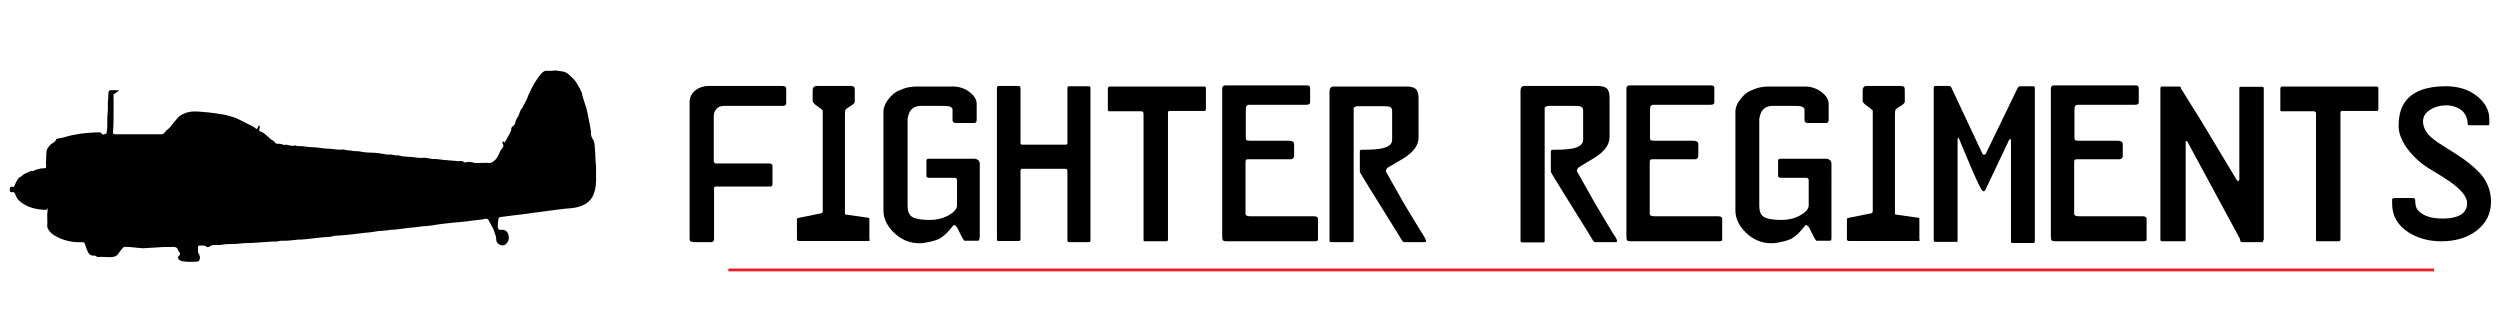 <?xml version="1.0" encoding="utf-8"?>
<!-- Generator: Adobe Illustrator 19.1.0, SVG Export Plug-In . SVG Version: 6.00 Build 0)  -->
<svg version="1.1" id="Layer_1" xmlns="http://www.w3.org/2000/svg" xmlns:xlink="http://www.w3.org/1999/xlink" x="0px" y="0px"
	 viewBox="0 0 890 115" style="enable-background:new 0 0 890 115;" xml:space="preserve">
<style type="text/css">
	.st0{fill:#010101;}
	.st1{fill:none;stroke:#ED1C24;stroke-miterlimit:10;}
</style>
<g>
	<path class="st0" d="M40.6,33.5c-0.2,0.1-0.2,0.3-0.2,0.5c0.1,3.2,0,6.4,0,9.5c0,1.2-0.1,2.5-0.2,3.6c0,0.4,0.1,0.5,0.4,0.6
		c0.2,0.1,0.5,0.1,0.6,0.1c5.4,0,10.8,0,16.2,0c0.5,0,0.9-0.2,1.2-0.6c0.6-0.9,1.5-1.3,2.1-2.1c0.7-1,1.5-1.8,2.2-2.7
		c0.7-1,1.6-1.5,2.5-1.9c2.1-1,4.2-0.9,6.3-0.7c1.6,0.1,3.3,0.3,4.8,0.5c1.5,0.3,3.1,0.4,4.5,0.8c1.3,0.4,2.7,0.7,4,1.4
		c0.7,0.4,1.4,0.6,2.1,1c1.1,0.7,2.3,1.1,3.4,1.8c0.2,0.1,0.3,0.3,0.5,0.4c0.3,0.4,0.5,0.3,0.7-0.2c0.1-0.2,0.2-0.4,0.3-0.6
		c0.1-0.1,0.2-0.2,0.3-0.2c0.2,0.1,0.2,0.3,0.2,0.4c0,0.4-0.1,0.6-0.2,0.9c-0.1,0.4-0.1,0.7,0.4,0.8c0.6,0.2,1.3,0.6,1.8,1.1
		c1,0.7,1.7,1.7,2.8,2.2c0.2,0.1,0.3,0.2,0.4,0.4c0.3,0.6,0.8,0.7,1.3,0.7c0.6-0.1,1.3,0.1,1.8,0.3c0.2,0.1,0.2,0.1,0.4,0.1
		c0.7-0.2,1.3,0,2.1,0.2c0.6,0.1,1.1,0.2,1.7,0c0.2-0.1,0.5,0,0.6,0.1c0.2,0.1,0.3,0.2,0.5,0.1c1.7-0.1,3.3,0.4,5,0.4
		c0.9,0,1.7,0.1,2.6,0.2c1,0.2,1.9,0.3,2.8,0.3c1.9,0,3.8,0.6,5.7,0.3c0.1,0,0.2,0,0.2,0c1,0.4,2.1,0.3,3.2,0.5
		c0.1,0,0.2,0.1,0.2,0.1c1.4-0.1,2.8,0.2,4.1,0.4c1.6,0.2,3.2,0.1,4.7,0.3c0.9,0.1,1.7,0.3,2.5,0.4c0.6,0.1,1.1,0.2,1.7,0.1
		c0.3-0.1,0.6,0.1,1,0.1c0.6,0.1,1,0.3,1.6,0.2c0.2-0.1,0.6,0,0.8,0.1c1.5,0.4,3.1,0.4,4.6,0.5c1.2,0.1,2.5,0.4,3.6,0.3
		c1.3-0.2,2.5,0.3,3.6,0.4c0.1,0,0.1,0,0.2,0c1.2-0.1,2.4,0.2,3.5,0.3c1.6,0.2,3.2,0.2,4.8,0.4c0.4,0.1,0.8,0.1,1.3,0
		c0.5,0,1,0,1.4,0.4c0.2,0.1,0.3,0.2,0.5,0.1c1-0.3,2-0.2,2.9,0.1c0.7,0.2,1.4,0.1,2.1,0.1c1.1,0,2.1-0.1,3.3,0
		c1,0.1,1.7-0.5,2.5-1.3c0.6-0.7,1-1.6,1.4-2.5c0.2-0.6,0.6-1.1,1-1.6c0.3-0.4,0.4-0.8,0.2-1.2c-0.1-0.1-0.1-0.3-0.2-0.4
		s-0.1-0.4,0.1-0.6s0.3,0,0.4,0.2c0.2,0.2,0.3,0.1,0.4-0.1c0.2-0.4,0.5-0.8,0.7-1.2c0.4-0.9,1-1.6,1.3-2.6c0.1-0.2,0.2-0.3,0.2-0.4
		c-0.1-0.8,0.2-1.1,0.7-1.5c0.5-0.3,0.7-0.9,0.8-1.5c0.2-0.6,0.4-1.1,0.7-1.5c0.4-0.4,0.6-1.1,0.8-1.8c0.2-0.4,0.4-1,0.7-1.3
		c0.2-0.1,0.2-0.3,0.3-0.4c0.5-1.1,1.7-3.2,1.7-3.3c0.3-1.5,4.4-9.6,6.5-9.8c0.1,0,0.2,0,0.3,0c0.2,0,0.3,0,0.5,0c0.2,0,0.5,0,0.8,0
		c0.1,0,0.2,0,0.3,0c0.2,0,0.5,0.1,0.7-0.1c0.5,0,1,0,1.5,0c0.1,0.1,0.2,0.1,0.2,0.1c0.1,0,0.2,0,0.3,0c0.2,0.1,0.5,0.1,0.6,0.1
		c1.2,0.1,2.3,0.4,3.2,1.3c1,1,2.1,1.8,2.8,3.2c0.4,0.8,1,1.5,1.3,2.3c0.2,0.6,0.6,1.1,0.6,1.9c0.1,0.5,1.7,5.1,1.7,5.5
		c0.4,2.3,1,4.5,1.3,6.8c0,0.2,0.1,0.4,0.1,0.6c-0.2,1.2,0.3,2.2,0.9,3.1c0.7,1.1,0.6,7.2,0.8,8.2c0.1,0.4,0.1,0.8,0.1,1.2
		c0,1.6,0,3.3,0,4.9c-0.1,5-1.8,7.8-5.5,9.1c-1.4,0.5-2.9,0.7-4.4,0.8c-1.7,0.1-3.4,0.4-5.2,0.6c-2.5,0.3-5.1,0.7-7.6,1
		c-2.1,0.3-4.1,0.6-6.2,0.8c-1.5,0.2-3.1,0.4-4.6,0.6c-0.1,0-0.2,0-0.3,0c-0.9,0.2-0.9,0.2-1,1.2c-0.1,0.6-0.2,1.2-0.2,1.9
		c0,0.2,0,0.4,0,0.5c0.2,0.9,0.4,1.1,1.2,1c1.4-0.2,2.5,0.7,2.7,2.3c0.2,1.1-0.2,2-0.9,2.7c-0.6,0.6-1.3,0.7-2.1,0.4
		c-1-0.4-1.5-1.1-1.5-2.5c0-0.6-0.3-1.1-0.5-1.8c-0.4-1.7-1.4-2.9-2.1-4.4c-0.2-0.6-0.7-0.7-1.3-0.6c-1.2,0.3-2.5,0.4-3.6,0.5
		c-1,0.1-2,0.3-3,0.4c-1.4,0.2-2.9,0.3-4.2,0.4c-2.6,0.3-5.2,0.5-7.8,1c-1.3,0.2-2.8,0.3-4.1,0.4c-1.7,0.3-3.5,0.4-5.2,0.6
		c-1.9,0.2-3.8,0.6-5.6,0.6c-0.2,0-0.6,0.1-0.8,0.1c-1.6,0.3-3.2,0.2-4.7,0.5c-1.9,0.4-3.8,0.4-5.7,0.7c-2.1,0.3-4.4,0.5-6.5,0.7
		c-1.2,0.1-2.4,0-3.5,0.4c-0.1,0-0.2,0.1-0.3,0.1c-2.2,0-4.4,0.4-6.6,0.6c-1.7,0.2-3.3,0.4-5,0.4c-1.5,0.1-3,0.4-4.5,0.4
		c-0.9,0-1.7-0.1-2.7,0.2c-0.7,0.2-1.5,0-2.2,0.1c-1.9,0.2-3.9,0.2-5.8,0.4c-1.8,0.2-3.6,0-5.5,0.3c-2.1,0.3-4.2,0-6.3,0.4
		c-1,0.2-2,0.1-2.9,0.1c-0.6,0-1.1,0.2-1.5,0.5s-0.8,0.4-1.2,0.1s-0.7-0.4-1.2-0.4c-0.5,0-1,0-1.3,0c-0.3,0-0.5,0.2-0.5,0.6
		c0,0.5,0,1.1,0,1.6c0,0.4,0.2,0.5,0.3,0.8c0.3,0.6,0.5,1.2,0.3,1.9c-0.2,0.5-0.4,0.8-0.8,0.8c-0.2,0-0.5,0-0.7,0.1
		c-0.2,0-0.2,0-0.4,0c-0.2,0-0.3,0-0.6,0c-0.3,0-0.6,0-0.9,0c-0.2,0-0.3,0-0.6,0c-0.1,0-0.2,0-0.3,0c-0.6-0.1-1.2-0.1-1.8-0.2
		c-0.5,0-0.9-0.3-1.3-0.6c-0.4-0.4-0.5-1,0-1.3c0.6-0.5,0.4-0.9,0.1-1.4c-0.2-0.3-0.3-0.4-0.4-0.7c-0.3-0.9-0.9-1.1-1.6-1.1
		c-2.1,0-4.1,0-6.2,0.2c-1.2,0.1-2.5,0.1-3.6,0.2c-1.3,0.2-2.7-0.1-4.1-0.2c-1.2-0.1-2.5-0.3-3.6-0.2c-0.2,0-0.5,0.2-0.6,0.4
		c-0.6,0.5-1,1.3-1.5,1.9c-0.6,0.9-1.3,1.2-2.3,1.3c-0.7,0.1-1.4,0-2.1,0c-1.1-0.1-2.2-0.1-3.3,0C34.4,91,33.7,91,33,91
		c-0.7-0.1-1.3-0.4-1.7-1.3c-0.4-0.9-0.8-1.7-1-2.7c-0.2-0.5-0.4-0.8-0.9-0.8c-1.7,0.1-3.4,0-5.1-0.4c-1.8-0.4-3.5-1.1-5.1-2.1
		c-0.8-0.5-1.6-1.2-2.1-2.2c-0.2-0.4-0.3-0.7-0.3-1.1c0.1-1.3,0-2.7,0-4c0.2-1.4,0.2-2.8,0.1-4.3c0-0.2,0-0.4,0-0.6
		c0,0.2,0,0.4,0,0.5c0,0.5,0.1,1.1,0.1,1.6c-0.1,0.8-0.2,1.1-0.7,1.1C13,74.6,9.9,74,7.1,71.7c-0.8-0.6-1.3-1.5-1.7-2.6
		c-0.2-0.5-0.4-0.8-1-0.7c-0.3,0.1-0.7,0.1-0.9-0.4c0-0.4,0-0.7,0-1.1c0.2-0.4,0.6-0.5,1-0.4c0.4,0.2,0.6-0.1,0.7-0.5
		c0.6-1.2,1-2.6,2.2-3.1c0.2-0.1,0.3-0.2,0.4-0.3c0.9-0.9,2-1.1,3.1-1.7c0.1,0,0.2-0.1,0.2-0.1c0.6,0.4,1.2-0.2,1.7-0.4
		c1-0.3,2-0.5,3-0.5c0.6,0,0.6-0.1,0.6-0.8c-0.1-1.5,0.1-3,0.1-4.6c0-1.4,0.7-2.2,1.5-3c0.3-0.3,0.6-0.5,1-0.7
		c0.3-0.3,0.7-0.4,0.9-1c0.2-0.4,0.5-0.5,0.8-0.5c1.9-0.2,3.7-1,5.6-1.3c2.9-0.6,5.9-0.8,8.8-0.9c0.5,0,0.9,0,1.2,0.6
		c0.1,0.2,0.3,0.2,0.5,0.2c0.3-0.1,0.6-0.2,0.9-0.3c0.2,0,0.3-0.3,0.3-0.5c0.2-1.4,0.2-2.7,0.2-4.2c-0.1-1.7,0.3-3.3,0.2-4.9
		s0.2-3.2,0.2-4.8c0-0.8,0.3-1.1,1-1.1c1,0,2,0,2.9,0.1"/>
</g>
<g>
	<path d="M279.9,32.1v4.5c0,0.7-0.4,1.1-1.1,1.1h-21c-1.3,0-2.2,0.4-2.8,1.1c-0.6,0.8-0.9,1.6-0.9,2.6v16.3c0.2,0.2,0.4,0.3,0.6,0.5
		h19.1c0.8,0,1.2,0.3,1.2,0.8v6.5c0,0.6-0.2,0.9-0.7,0.9H255c-0.5,0-0.8,0.2-0.8,0.5v18.3c0,0.7-0.4,1-1.1,1h-3.3
		c-0.4,0-0.8,0-1.2,0c-0.4,0-0.8,0-1.1,0c-0.8,0-1.3-0.1-1.6-0.2c-0.3-0.2-0.4-0.5-0.4-1.1V36.3c0-1.5,0.6-2.9,1.9-4
		c1.3-1.1,3-1.7,5.1-1.7h25.6c0.8,0,1.3,0.1,1.5,0.2C279.8,31,279.9,31.4,279.9,32.1z"/>
	<path d="M309.7,85.3c0,0.3-0.2,0.5-0.6,0.5h-24.7c-0.5,0-0.7-0.3-0.7-0.8v-6.9c0-0.2,0.1-0.4,0.4-0.5l8.4-1.7
		c0.2-0.1,0.3-0.3,0.4-0.6V40.5c0-0.3,0-0.6,0-0.9c0-0.3-0.2-0.6-0.7-0.9c-0.6-0.5-1.3-0.9-1.9-1.4c-0.6-0.5-1-1-1-1.4v-3.8
		c0-0.3,0.1-0.7,0.3-1c0.2-0.3,0.6-0.5,1.2-0.5h12.2c0.9,0,1.3,0.4,1.3,1.2v4.5c0,0.3-0.4,0.7-1.1,1.2c-1.2,0.7-1.9,1.2-2.1,1.4
		c-0.2,0.2-0.3,0.8-0.3,1.7V76c0,0.2,0.1,0.4,0.4,0.4l7.7,1.1c0.4,0,0.6,0.1,0.6,0.4V85.3z"/>
	<path d="M348.7,84.6c0,0.6-0.1,1-0.2,1c-0.2,0.1-0.4,0.1-0.8,0.1h-4.3c-0.3,0-1-1.3-2.2-3.8c-0.5-1.2-1.1-1.8-1.7-1.8
		c-0.7,0.9-1.5,1.8-2.4,2.8c-1,1-2,1.7-2.9,2.2c-0.7,0.3-1.8,0.7-3.2,1c-1.4,0.3-2.6,0.5-3.6,0.5c-3.6,0-6.6-1.3-9.2-3.8
		c-2.4-2.4-3.7-5-3.7-7.9V39.9c0-1.6,0.6-3.1,1.7-4.5c1.3-1.7,2.6-2.7,3.9-3.2c1.2-0.5,2.2-0.9,3.2-1.1c1-0.2,2-0.3,2.9-0.3h1.5
		h11.6c2.2,0,4.2,0.7,5.9,2c1.7,1.3,2.5,2.7,2.5,4.2v5.7c0,0.7-0.3,1.1-1,1.1h-6.4c-0.8,0-1.2-0.4-1.2-1.1V39c0-0.5-0.4-0.9-1.1-1.1
		c-0.7-0.2-1.8-0.2-3.1-0.2h-7.1c-1.8,0-3.1,0.7-4,2.2c-0.2,0.5-0.5,1.3-0.7,2.3v31.1c0,1.9,0.5,3.2,1.6,3.9
		c1.1,0.7,3.2,1.1,6.3,1.1c2.4,0,4.6-0.5,6.6-1.6c2-1.1,3.1-2.3,3.1-3.6v-8.9c0-0.6-0.3-0.9-0.9-0.9h-8.9c-0.7,0-1.1-0.2-1.1-0.7
		v-5.4c0-0.5,0.3-0.7,0.9-0.7h16c0.5,0,1,0.1,1.4,0.4c0.4,0.3,0.7,0.7,0.7,1.4V84.6z"/>
	<path d="M388.2,85.6c0,0.4-0.2,0.6-0.6,0.6h-6.9c-0.5,0-0.7-0.2-0.7-0.6V60.8c0-0.5-0.3-0.7-0.8-0.7H364c-0.5,0-0.7,0.2-0.7,0.7
		v24.2c0,0.5-0.2,0.8-0.6,0.8h-7.1c-0.1,0-0.2,0-0.4,0c-0.2-0.1-0.3-0.4-0.3-0.8V31.3c0-0.5,0.2-0.7,0.7-0.7h6.8
		c0.6,0,0.9,0.2,0.9,0.7v19.6c0,0.4,0.2,0.6,0.5,0.6h15.7c0.3,0,0.5-0.2,0.5-0.6V31.3c0-0.4,0.2-0.6,0.7-0.6h6.9
		c0.4,0,0.6,0.2,0.6,0.6V85.6z"/>
	<path d="M429.2,39.1c0,0.3-0.1,0.4-0.4,0.4h-12.3c-0.5,0-0.7,0.2-0.7,0.5v45.3c0,0.4-0.2,0.6-0.7,0.6h-7.5c-0.3,0-0.5-0.1-0.5-0.4
		v-45c0-0.6-0.3-0.9-0.9-0.9h-11.4c-0.3,0-0.4-0.2-0.4-0.6v-7.6c0-0.1,0.1-0.3,0.3-0.5c0,0,0.1-0.1,0.1-0.1h33.9
		c0.4,0,0.6,0.2,0.6,0.6V39.1z"/>
	<path d="M469.2,85.1c0,0.1,0,0.3,0,0.4c-0.1,0.2-0.5,0.4-1,0.4h-31.4c-0.7,0-1.2-0.1-1.4-0.3c-0.2-0.2-0.3-0.7-0.3-1.5V31.5
		c0-0.7,0.4-1.1,1.1-1.1h29.1c0.7,0,1.1,0.3,1.1,0.9v5.1c0,0.6-0.4,0.9-1.3,0.9h-20.3c-0.7,0-1.1,0.3-1.2,0.8
		c-0.1,0.5-0.1,1.3-0.1,2.3v8.5c0,0.5,0.1,0.8,0.2,1c0.2,0.1,0.6,0.2,1.4,0.2h13.8c0.6,0,1,0.1,1.3,0.3c0.3,0.2,0.5,0.5,0.5,0.9v4.2
		c0,0.5-0.2,0.8-0.5,1c-0.3,0.2-0.7,0.2-1.1,0.2h-13.4c-1.2,0-1.8,0-2,0.1c-0.2,0.1-0.3,0.5-0.3,1.2v18.1c0,0.6,0.6,0.9,1.7,0.9
		h22.7c0.9,0,1.4,0.3,1.4,0.9V85.1z"/>
	<path d="M507.1,84.4c0.4,0.7,0.6,1.2,0.6,1.4c0,0.2-0.2,0.4-0.6,0.4H500c-0.4,0-0.7-0.2-0.9-0.6s-1.7-2.8-4.5-7.3
		c-2.1-3.4-4.3-6.9-6.4-10.3c-2.1-3.4-3.4-5.5-3.9-6.4c-0.2-0.3-0.2-0.6-0.2-1.1v-6.1c0-0.5,0-0.8,0.1-0.9c0.1-0.1,0.3-0.2,0.7-0.2
		h1.2c2.6,0,4.6-0.2,6-0.5c2.3-0.5,3.5-1.5,3.5-3V39.4c0-0.7-0.3-1.2-1-1.4c-0.6-0.2-1.6-0.2-2.8-0.2h-8.7c-0.2,0-0.4,0.1-0.6,0.2
		s-0.4,0.2-0.6,0.4v47.4c0,0.2-0.2,0.4-0.6,0.4h-7.4c-0.4,0-0.6-0.2-0.6-0.6v-53c0-1.2,0.5-1.8,1.4-1.8h26c1.8,0,3,0.4,3.6,1.2
		c0.5,0.7,0.7,1.7,0.7,3.2V49c0,2.7-1.8,5.2-5.4,7.4c-1.9,1.1-3.7,2.2-5.6,3.3c-0.2,0.1-0.3,0.4-0.5,0.7c-0.1,0.3-0.2,0.6-0.1,0.7
		c2,3.6,4.2,7.4,6.5,11.5C503.6,78.7,506,82.7,507.1,84.4z"/>
	<path d="M575.1,84.4c0.4,0.7,0.6,1.2,0.6,1.4c0,0.2-0.2,0.4-0.6,0.4h-7.1c-0.4,0-0.7-0.2-0.9-0.6c-0.2-0.4-1.7-2.8-4.5-7.3
		c-2.1-3.4-4.3-6.9-6.4-10.3c-2.1-3.4-3.4-5.5-3.9-6.4c-0.2-0.3-0.2-0.6-0.2-1.1v-6.1c0-0.5,0-0.8,0.1-0.9c0.1-0.1,0.3-0.2,0.7-0.2
		h1.2c2.6,0,4.6-0.2,6-0.5c2.3-0.5,3.5-1.6,3.5-3V39.3c0-0.7-0.3-1.2-1-1.4c-0.6-0.2-1.6-0.2-2.8-0.2h-8.7c-0.2,0-0.4,0.1-0.6,0.2
		s-0.4,0.2-0.6,0.4v47.6c0,0.2-0.2,0.4-0.6,0.4h-7.4c-0.4,0-0.6-0.2-0.6-0.6V32.4c0-1.2,0.5-1.8,1.4-1.8h26c1.8,0,3,0.4,3.6,1.2
		c0.5,0.7,0.7,1.7,0.7,3.2v13.8c0,2.7-1.8,5.2-5.4,7.4c-1.9,1.1-3.7,2.2-5.6,3.4c-0.2,0.1-0.3,0.4-0.5,0.7c-0.1,0.3-0.2,0.6-0.1,0.7
		c2,3.6,4.2,7.4,6.5,11.5C571.6,78.7,573.9,82.7,575.1,84.4z"/>
	<path d="M613.1,85.1c0,0.1,0,0.3,0,0.4c-0.1,0.2-0.5,0.4-1,0.4h-31.4c-0.7,0-1.2-0.1-1.4-0.3c-0.2-0.2-0.3-0.7-0.3-1.5V31.5
		c0-0.7,0.4-1.1,1.1-1.1h29.1c0.7,0,1.1,0.3,1.1,0.9v5.1c0,0.6-0.4,0.9-1.3,0.9h-20.3c-0.7,0-1.1,0.3-1.2,0.8
		c-0.1,0.5-0.1,1.3-0.1,2.3v8.5c0,0.5,0.1,0.8,0.2,1c0.2,0.1,0.6,0.2,1.4,0.2h13.8c0.6,0,1,0.1,1.3,0.3c0.3,0.2,0.5,0.5,0.5,0.9v4.2
		c0,0.5-0.2,0.8-0.5,1c-0.3,0.2-0.7,0.2-1.1,0.2h-13.4c-1.2,0-1.8,0-2,0.1c-0.2,0.1-0.3,0.5-0.3,1.2v18.1c0,0.6,0.6,0.9,1.7,0.9
		h22.7c0.9,0,1.4,0.3,1.4,0.9V85.1z"/>
	<path d="M652,84.6c0,0.6-0.1,1-0.2,1c-0.2,0.1-0.4,0.1-0.8,0.1h-4.3c-0.3,0-1-1.3-2.2-3.8c-0.5-1.2-1.1-1.8-1.7-1.8
		c-0.7,0.9-1.5,1.8-2.4,2.8c-1,1-2,1.7-2.9,2.2c-0.7,0.3-1.8,0.7-3.2,1c-1.4,0.3-2.6,0.5-3.6,0.5c-3.6,0-6.6-1.3-9.2-3.8
		c-2.4-2.4-3.7-5-3.7-7.9V39.9c0-1.6,0.6-3.1,1.7-4.5c1.3-1.7,2.6-2.7,3.9-3.2c1.2-0.5,2.2-0.9,3.2-1.1c1-0.2,2-0.3,2.9-0.3h1.5
		h11.6c2.2,0,4.2,0.7,5.9,2c1.7,1.3,2.5,2.7,2.5,4.2v5.7c0,0.7-0.3,1.1-1,1.1h-6.4c-0.8,0-1.2-0.4-1.2-1.1V39c0-0.5-0.4-0.9-1.1-1.1
		c-0.7-0.2-1.8-0.2-3.1-0.2H631c-1.8,0-3.1,0.7-4,2.2c-0.2,0.5-0.5,1.3-0.7,2.3v31.1c0,1.9,0.5,3.2,1.6,3.9c1.1,0.7,3.2,1.1,6.3,1.1
		c2.4,0,4.6-0.5,6.6-1.6s3.1-2.3,3.1-3.6v-8.9c0-0.6-0.3-0.9-0.9-0.9h-8.9c-0.7,0-1.1-0.2-1.1-0.7v-5.4c0-0.5,0.3-0.7,0.9-0.7h16
		c0.5,0,1,0.1,1.4,0.4c0.4,0.3,0.7,0.7,0.7,1.4V84.6z"/>
	<path d="M683.5,85.3c0,0.3-0.2,0.5-0.6,0.5h-24.7c-0.5,0-0.7-0.3-0.7-0.8v-6.9c0-0.2,0.1-0.4,0.4-0.5l8.4-1.7
		c0.2-0.1,0.3-0.3,0.4-0.6V40.5c0-0.3,0-0.6,0-0.9c0-0.3-0.2-0.6-0.7-0.9c-0.6-0.5-1.2-0.9-1.9-1.4c-0.6-0.5-1-1-1-1.4v-3.8
		c0-0.3,0.1-0.7,0.3-1c0.2-0.3,0.6-0.5,1.2-0.5h12.2c0.9,0,1.3,0.4,1.3,1.2v4.5c0,0.3-0.4,0.7-1.1,1.2c-1.2,0.7-1.9,1.2-2.1,1.4
		c-0.2,0.2-0.3,0.8-0.3,1.7V76c0,0.2,0.1,0.4,0.4,0.4l7.7,1.1c0.4,0,0.6,0.1,0.6,0.4V85.3z"/>
	<path d="M724.4,85.8c0,0.5-0.2,0.7-0.5,0.7h-7.3c-0.2,0-0.3,0-0.5-0.1s-0.2-0.2-0.2-0.6V49.9c0-0.2-0.1-0.4-0.2-0.4
		c-0.2,0-0.3,0.1-0.5,0.4l-8.4,17.7c-0.2,0.3-0.4,0.5-0.6,0.5c-0.3,0-0.5-0.2-0.7-0.5c-0.7-1-2.1-4-4.3-9.2
		c-2.2-5.2-3.5-8.2-3.8-9.1c-0.1-0.2-0.2-0.3-0.3-0.2c-0.1,0-0.2,0.2-0.2,0.5v35.9c0,0.4,0,0.6-0.1,0.6c-0.2,0-0.4,0-0.6,0h-7.3
		c-0.3,0-0.5-0.2-0.5-0.6V31.4c0-0.5,0.2-0.8,0.5-0.8h4.6c0.6,0,0.9,0.1,1.1,0.4l11,23.4c0.2,0.5,0.5,0.7,0.7,0.7
		c0.3,0,0.6-0.2,0.8-0.7l11.2-23.1c0.2-0.4,0.5-0.6,0.9-0.6h4.7c0.3,0,0.5,0.2,0.5,0.6V85.8z"/>
	<path d="M764.2,85.1c0,0.1,0,0.3,0,0.4c-0.1,0.2-0.5,0.4-1,0.4h-31.4c-0.7,0-1.2-0.1-1.4-0.3c-0.2-0.2-0.3-0.7-0.3-1.5V31.5
		c0-0.7,0.4-1.1,1.1-1.1h29.1c0.7,0,1.1,0.3,1.1,0.9v5.1c0,0.6-0.4,0.9-1.3,0.9h-20.3c-0.7,0-1.1,0.3-1.2,0.8
		c-0.1,0.5-0.1,1.3-0.1,2.3v8.5c0,0.5,0.1,0.8,0.2,1c0.2,0.1,0.6,0.2,1.4,0.2h13.8c0.6,0,1,0.1,1.3,0.3c0.3,0.2,0.5,0.5,0.5,0.9v4.2
		c0,0.5-0.2,0.8-0.5,1c-0.3,0.2-0.7,0.2-1.1,0.2h-13.4c-1.2,0-1.8,0-2,0.1c-0.2,0.1-0.3,0.5-0.3,1.2v18.1c0,0.6,0.6,0.9,1.7,0.9
		h22.7c0.9,0,1.4,0.3,1.4,0.9V85.1z"/>
	<path d="M805.7,85.5c0,0.5-0.1,0.7-0.4,0.7h-7c-0.3,0-0.6-0.1-0.7-0.3c-0.1-0.3-0.1-0.6-0.2-0.9l-18.7-34.6
		c-0.1-0.2-0.2-0.2-0.4-0.2c-0.2,0-0.2,0.2-0.2,0.6v34.5c0,0.4-0.1,0.6-0.4,0.6h-8c-0.4,0-0.6-0.2-0.6-0.6V31.4
		c0-0.4,0.2-0.6,0.6-0.6h5.8c0.6,0,0.9,0.1,0.9,0.4s0,0.4,0.1,0.5c0.1,0.1,0.1,0.2,0.2,0.2c1.3,2.1,3.3,5.4,6.1,9.8
		c0.2,0.3,2.2,3.7,6.1,10.1c0.1,0.2,2.6,4.3,7.4,12.3c0.1,0.2,0.3,0.3,0.5,0.3c0.3,0,0.4-0.2,0.4-0.7V31.4c0-0.3,0.1-0.5,0.4-0.5
		h7.7c0.4,0,0.6,0.2,0.6,0.5V85.5z"/>
	<path d="M846.6,39.1c0,0.3-0.1,0.4-0.4,0.4h-12.3c-0.5,0-0.7,0.2-0.7,0.5v45.3c0,0.4-0.2,0.6-0.7,0.6H825c-0.3,0-0.5-0.1-0.5-0.4
		v-45c0-0.6-0.3-0.9-0.9-0.9h-11.4c-0.3,0-0.4-0.2-0.4-0.6v-7.6c0-0.1,0.1-0.3,0.3-0.5c0,0,0.1-0.1,0.1-0.1h33.9
		c0.4,0,0.6,0.2,0.6,0.6V39.1z"/>
	<path d="M886.8,71.9c0,4.1-1.7,7.5-5,10.1c-3.3,2.6-7.6,3.9-12.7,3.9c-4.5,0-8.4-1.1-11.7-3.2c-3.9-2.5-5.8-5.9-5.8-10.2v-0.7
		c0-0.3,0-0.6,0-0.9c0.1-0.3,0.5-0.4,1.2-0.4h6.1c0.6,0,0.9,0.2,0.9,0.7c0,0.9,0.1,1.7,0.3,2.4c0.2,0.7,0.7,1.4,1.5,2
		c0.8,0.7,1.8,1.2,3.1,1.6c1.3,0.4,2.9,0.6,4.9,0.6c3.5,0,5.9-0.7,7.3-2c0.9-0.9,1.4-2,1.4-3.5c0-2.3-2.2-4.9-6.5-7.9
		c-1.2-0.8-3.5-2.3-6.9-4.3c-3.4-2.1-6.2-4.7-8.4-7.9c-1.7-2.6-2.6-5-2.6-7.3c0-3.7,0.8-6.7,2.5-8.9c2.7-3.5,7.5-5.3,14.3-5.3
		c4.5,0,8.2,1.2,11.1,3.5s4.4,5.1,4.4,8.2v1.7c0,0.3-0.1,0.5-0.4,0.5h-6.7c-0.4,0-0.6-0.2-0.6-0.5c0-0.7-0.1-1.4-0.4-2.2
		c-0.2-0.8-0.7-1.5-1.3-2.2c-0.6-0.6-1.5-1.2-2.6-1.6c-1.1-0.4-2.2-0.6-3.3-0.6c-2.1,0-4.1,0.5-5.8,1.6c-1.7,1.1-2.5,2.4-2.5,4.1
		c0,1.7,0.7,3.3,2,4.8c1,1.1,2.8,2.5,5.3,4c4.1,2.6,6.4,4.1,7.1,4.6c3.2,2.3,5.6,4.5,7.1,6.6C885.9,65.8,886.8,68.7,886.8,71.9z"/>
</g>
<line class="st1" x1="259.3" y1="96.1" x2="866.5" y2="96.1"/>
</svg>

